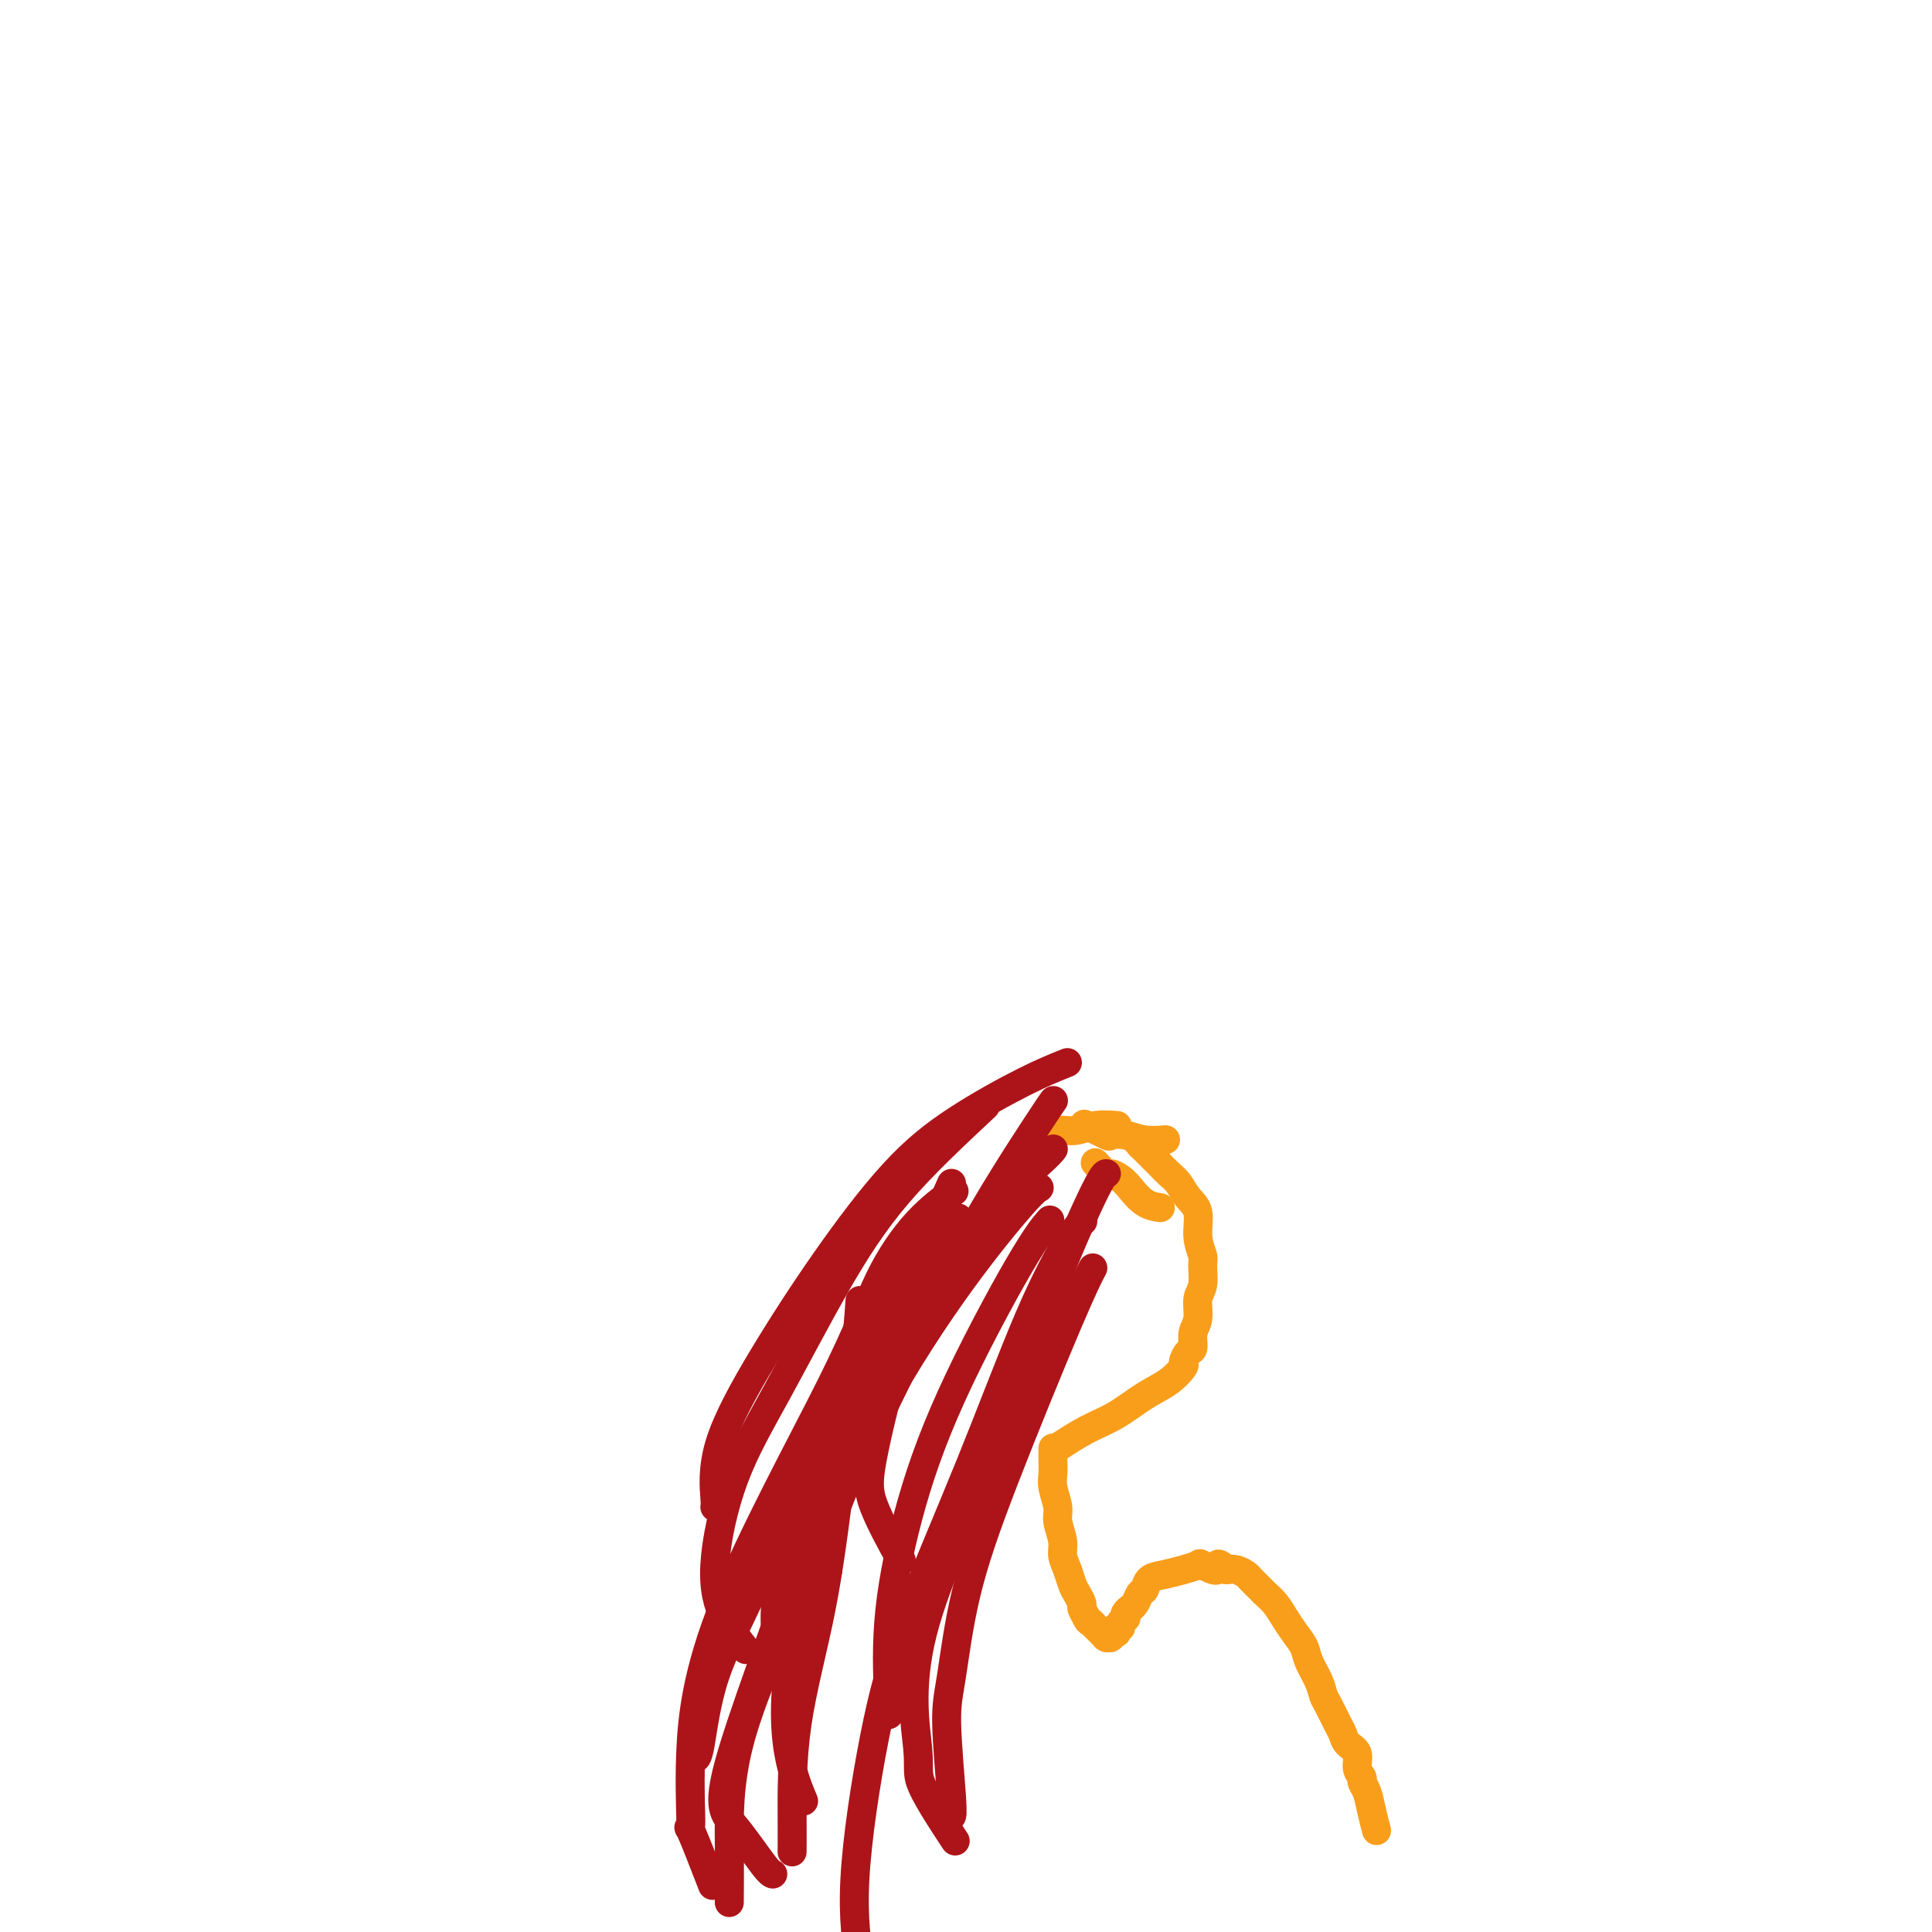<svg viewBox='0 0 400 400' version='1.1' xmlns='http://www.w3.org/2000/svg' xmlns:xlink='http://www.w3.org/1999/xlink'><g fill='none' stroke='#F99E1B' stroke-width='6' stroke-linecap='round' stroke-linejoin='round'><path d='M285,379c-0.342,-1.293 -0.684,-2.586 -1,-4c-0.316,-1.414 -0.605,-2.949 -1,-4c-0.395,-1.051 -0.897,-1.618 -1,-2c-0.103,-0.382 0.194,-0.578 0,-1c-0.194,-0.422 -0.877,-1.070 -1,-2c-0.123,-0.930 0.314,-2.144 0,-3c-0.314,-0.856 -1.380,-1.355 -2,-2c-0.620,-0.645 -0.795,-1.434 -1,-2c-0.205,-0.566 -0.440,-0.907 -1,-2c-0.560,-1.093 -1.445,-2.939 -2,-4c-0.555,-1.061 -0.782,-1.337 -1,-2c-0.218,-0.663 -0.429,-1.713 -1,-3c-0.571,-1.287 -1.504,-2.809 -2,-4c-0.496,-1.191 -0.557,-2.049 -1,-3c-0.443,-0.951 -1.269,-1.994 -2,-3c-0.731,-1.006 -1.366,-1.975 -2,-3c-0.634,-1.025 -1.268,-2.106 -2,-3c-0.732,-0.894 -1.561,-1.602 -2,-2c-0.439,-0.398 -0.488,-0.485 -1,-1c-0.512,-0.515 -1.488,-1.458 -2,-2c-0.512,-0.542 -0.561,-0.684 -1,-1c-0.439,-0.316 -1.268,-0.804 -2,-1c-0.732,-0.196 -1.366,-0.098 -2,0'/><path d='M254,325c-2.753,-2.418 -1.636,-0.463 -2,0c-0.364,0.463 -2.209,-0.568 -3,-1c-0.791,-0.432 -0.526,-0.266 -1,0c-0.474,0.266 -1.685,0.634 -3,1c-1.315,0.366 -2.733,0.732 -4,1c-1.267,0.268 -2.382,0.440 -3,1c-0.618,0.560 -0.739,1.508 -1,2c-0.261,0.492 -0.662,0.527 -1,1c-0.338,0.473 -0.613,1.385 -1,2c-0.387,0.615 -0.887,0.935 -1,1c-0.113,0.065 0.162,-0.123 0,0c-0.162,0.123 -0.760,0.559 -1,1c-0.240,0.441 -0.120,0.888 0,1c0.120,0.112 0.242,-0.110 0,0c-0.242,0.110 -0.848,0.552 -1,1c-0.152,0.448 0.151,0.904 0,1c-0.151,0.096 -0.758,-0.167 -1,0c-0.242,0.167 -0.121,0.763 0,1c0.121,0.237 0.243,0.116 0,0c-0.243,-0.116 -0.849,-0.226 -1,0c-0.151,0.226 0.153,0.790 0,1c-0.153,0.210 -0.762,0.067 -1,0c-0.238,-0.067 -0.105,-0.060 0,0c0.105,0.060 0.183,0.171 0,0c-0.183,-0.171 -0.626,-0.623 -1,-1c-0.374,-0.377 -0.678,-0.679 -1,-1c-0.322,-0.321 -0.661,-0.660 -1,-1'/><path d='M226,336c-0.781,-0.424 -0.734,-0.483 -1,-1c-0.266,-0.517 -0.844,-1.492 -1,-2c-0.156,-0.508 0.112,-0.548 0,-1c-0.112,-0.452 -0.603,-1.316 -1,-2c-0.397,-0.684 -0.699,-1.187 -1,-2c-0.301,-0.813 -0.602,-1.935 -1,-3c-0.398,-1.065 -0.895,-2.074 -1,-3c-0.105,-0.926 0.182,-1.771 0,-3c-0.182,-1.229 -0.833,-2.844 -1,-4c-0.167,-1.156 0.152,-1.852 0,-3c-0.152,-1.148 -0.773,-2.746 -1,-4c-0.227,-1.254 -0.061,-2.164 0,-3c0.061,-0.836 0.016,-1.597 0,-2c-0.016,-0.403 -0.004,-0.448 0,-1c0.004,-0.552 0.001,-1.610 0,-2c-0.001,-0.390 -0.000,-0.111 0,0c0.000,0.111 0.000,0.056 0,0'/><path d='M220,299c0.001,-0.000 0.001,-0.001 0,0c-0.001,0.001 -0.004,0.003 0,0c0.004,-0.003 0.015,-0.010 0,0c-0.015,0.010 -0.057,0.037 0,0c0.057,-0.037 0.212,-0.138 0,0c-0.212,0.138 -0.791,0.516 0,0c0.791,-0.516 2.952,-1.925 5,-3c2.048,-1.075 3.984,-1.817 6,-3c2.016,-1.183 4.112,-2.808 6,-4c1.888,-1.192 3.568,-1.953 5,-3c1.432,-1.047 2.617,-2.381 3,-3c0.383,-0.619 -0.037,-0.524 0,-1c0.037,-0.476 0.531,-1.524 1,-2c0.469,-0.476 0.914,-0.380 1,-1c0.086,-0.620 -0.188,-1.956 0,-3c0.188,-1.044 0.836,-1.797 1,-3c0.164,-1.203 -0.156,-2.855 0,-4c0.156,-1.145 0.790,-1.784 1,-3c0.210,-1.216 -0.002,-3.010 0,-4c0.002,-0.990 0.219,-1.175 0,-2c-0.219,-0.825 -0.874,-2.290 -1,-4c-0.126,-1.710 0.276,-3.665 0,-5c-0.276,-1.335 -1.229,-2.049 -2,-3c-0.771,-0.951 -1.358,-2.139 -2,-3c-0.642,-0.861 -1.338,-1.397 -2,-2c-0.662,-0.603 -1.291,-1.275 -2,-2c-0.709,-0.725 -1.499,-1.503 -2,-2c-0.501,-0.497 -0.715,-0.713 -1,-1c-0.285,-0.287 -0.643,-0.643 -1,-1'/><path d='M236,237c-1.857,-2.167 -0.500,-0.583 0,0c0.500,0.583 0.143,0.167 0,0c-0.143,-0.167 -0.071,-0.083 0,0'/><path d='M240,250c0.000,0.000 0.000,0.000 0,0c-0.000,-0.000 -0.001,-0.000 0,0c0.001,0.000 0.003,0.000 0,0c-0.003,-0.000 -0.009,-0.001 0,0c0.009,0.001 0.035,0.005 0,0c-0.035,-0.005 -0.130,-0.018 0,0c0.130,0.018 0.487,0.067 0,0c-0.487,-0.067 -1.817,-0.251 -3,-1c-1.183,-0.749 -2.219,-2.065 -3,-3c-0.781,-0.935 -1.306,-1.491 -2,-2c-0.694,-0.509 -1.557,-0.971 -2,-1c-0.443,-0.029 -0.465,0.377 -1,0c-0.535,-0.377 -1.581,-1.536 -2,-2c-0.419,-0.464 -0.209,-0.232 0,0'/><path d='M241,236c-0.000,0.000 -0.001,0.000 0,0c0.001,-0.000 0.003,-0.000 0,0c-0.003,0.000 -0.013,0.001 0,0c0.013,-0.001 0.048,-0.004 0,0c-0.048,0.004 -0.178,0.015 0,0c0.178,-0.015 0.665,-0.054 0,0c-0.665,0.054 -2.480,0.203 -4,0c-1.520,-0.203 -2.744,-0.759 -4,-1c-1.256,-0.241 -2.543,-0.168 -3,0c-0.457,0.168 -0.085,0.430 -1,0c-0.915,-0.430 -3.119,-1.551 -4,-2c-0.881,-0.449 -0.441,-0.224 0,0'/><path d='M231,233c0.025,0.002 0.051,0.004 0,0c-0.051,-0.004 -0.177,-0.015 0,0c0.177,0.015 0.657,0.057 0,0c-0.657,-0.057 -2.449,-0.211 -4,0c-1.551,0.211 -2.859,0.789 -4,1c-1.141,0.211 -2.115,0.057 -3,0c-0.885,-0.057 -1.681,-0.016 -2,0c-0.319,0.016 -0.159,0.008 0,0'/></g>
<g fill='none' stroke='#AD1419' stroke-width='6' stroke-linecap='round' stroke-linejoin='round'><path d='M211,245c-0.133,0.128 -0.265,0.257 0,0c0.265,-0.257 0.929,-0.899 0,0c-0.929,0.899 -3.451,3.339 -6,6c-2.549,2.661 -5.123,5.541 -8,9c-2.877,3.459 -6.055,7.496 -9,15c-2.945,7.504 -5.655,18.475 -7,25c-1.345,6.525 -1.324,8.603 0,12c1.324,3.397 3.950,8.113 5,10c1.050,1.887 0.525,0.943 0,0'/><path d='M198,253c0.032,-0.067 0.065,-0.134 0,0c-0.065,0.134 -0.227,0.470 0,0c0.227,-0.470 0.842,-1.746 0,0c-0.842,1.746 -3.140,6.513 -7,15c-3.860,8.487 -9.283,20.692 -14,32c-4.717,11.308 -8.728,21.718 -13,32c-4.272,10.282 -8.805,20.436 -11,29c-2.195,8.564 -2.053,15.536 -2,21c0.053,5.464 0.015,9.418 0,11c-0.015,1.582 -0.008,0.791 0,0'/><path d='M215,246c0.140,-0.077 0.281,-0.153 0,0c-0.281,0.153 -0.982,0.537 -4,4c-3.018,3.463 -8.353,10.007 -14,18c-5.647,7.993 -11.607,17.436 -16,26c-4.393,8.564 -7.219,16.251 -10,24c-2.781,7.749 -5.519,15.562 -7,23c-1.481,7.438 -1.706,14.503 -1,20c0.706,5.497 2.345,9.428 3,11c0.655,1.572 0.328,0.786 0,0'/><path d='M226,263c0.231,-0.436 0.462,-0.873 0,0c-0.462,0.873 -1.617,3.055 -5,11c-3.383,7.945 -8.994,21.652 -13,32c-4.006,10.348 -6.408,17.337 -8,24c-1.592,6.663 -2.374,13.001 -3,17c-0.626,3.999 -1.096,5.660 -1,10c0.096,4.340 0.757,11.361 1,15c0.243,3.639 0.070,3.897 0,4c-0.070,0.103 -0.035,0.052 0,0'/><path d='M217,253c0.319,-0.364 0.638,-0.728 0,0c-0.638,0.728 -2.234,2.549 -6,9c-3.766,6.451 -9.703,17.532 -14,27c-4.297,9.468 -6.955,17.321 -9,25c-2.045,7.679 -3.476,15.182 -4,22c-0.524,6.818 -0.141,12.951 0,16c0.141,3.049 0.040,3.014 0,3c-0.040,-0.014 -0.020,-0.007 0,0'/><path d='M224,253c0.170,-0.152 0.339,-0.305 0,0c-0.339,0.305 -1.188,1.067 -3,4c-1.812,2.933 -4.589,8.038 -8,16c-3.411,7.962 -7.457,18.783 -12,30c-4.543,11.217 -9.581,22.831 -13,32c-3.419,9.169 -5.217,15.893 -7,25c-1.783,9.107 -3.550,20.596 -4,29c-0.450,8.404 0.417,13.724 1,17c0.583,3.276 0.881,4.507 1,5c0.119,0.493 0.060,0.246 0,0'/><path d='M229,243c-0.023,-0.001 -0.046,-0.002 0,0c0.046,0.002 0.160,0.007 0,0c-0.160,-0.007 -0.595,-0.028 -3,5c-2.405,5.028 -6.780,15.104 -10,24c-3.220,8.896 -5.285,16.613 -10,28c-4.715,11.387 -12.078,26.443 -15,38c-2.922,11.557 -1.402,19.613 -1,24c0.402,4.387 -0.315,5.104 1,8c1.315,2.896 4.661,7.970 6,10c1.339,2.030 0.669,1.015 0,0'/><path d='M178,270c0.044,-0.664 0.089,-1.329 0,0c-0.089,1.329 -0.311,4.651 -1,11c-0.689,6.349 -1.845,15.726 -3,25c-1.155,9.274 -2.310,18.443 -4,27c-1.690,8.557 -3.917,16.500 -5,24c-1.083,7.500 -1.022,14.558 -1,19c0.022,4.442 0.006,6.269 0,7c-0.006,0.731 -0.003,0.365 0,0'/><path d='M218,238c0.007,-0.009 0.013,-0.018 0,0c-0.013,0.018 -0.047,0.062 0,0c0.047,-0.062 0.175,-0.231 0,0c-0.175,0.231 -0.652,0.862 -3,3c-2.348,2.138 -6.567,5.782 -12,11c-5.433,5.218 -12.081,12.008 -16,17c-3.919,4.992 -5.109,8.185 -7,12c-1.891,3.815 -4.482,8.252 -8,16c-3.518,7.748 -7.964,18.809 -10,27c-2.036,8.191 -1.664,13.513 -1,16c0.664,2.487 1.618,2.139 2,2c0.382,-0.139 0.191,-0.070 0,0'/><path d='M221,220c-2.522,1.007 -5.044,2.013 -9,4c-3.956,1.987 -9.344,4.953 -14,8c-4.656,3.047 -8.578,6.175 -13,11c-4.422,4.825 -9.342,11.345 -14,18c-4.658,6.655 -9.052,13.443 -13,20c-3.948,6.557 -7.450,12.881 -9,18c-1.550,5.119 -1.148,9.032 -1,11c0.148,1.968 0.042,1.991 0,2c-0.042,0.009 -0.021,0.005 0,0'/><path d='M204,229c-6.436,6.011 -12.871,12.022 -18,18c-5.129,5.978 -8.950,11.924 -13,19c-4.050,7.076 -8.328,15.284 -12,22c-3.672,6.716 -6.738,11.940 -9,18c-2.262,6.060 -3.720,12.954 -4,18c-0.280,5.046 0.617,8.243 2,11c1.383,2.757 3.252,5.073 4,6c0.748,0.927 0.374,0.463 0,0'/><path d='M195,249c-0.517,1.123 -1.034,2.246 -3,6c-1.966,3.754 -5.381,10.141 -10,19c-4.619,8.859 -10.443,20.192 -15,30c-4.557,9.808 -7.848,18.092 -11,25c-3.152,6.908 -6.164,12.439 -8,18c-1.836,5.561 -2.494,11.151 -3,14c-0.506,2.849 -0.859,2.957 -1,3c-0.141,0.043 -0.071,0.022 0,0'/><path d='M218,228c-0.002,0.003 -0.005,0.006 0,0c0.005,-0.006 0.016,-0.022 0,0c-0.016,0.022 -0.060,0.082 0,0c0.060,-0.082 0.223,-0.307 0,0c-0.223,0.307 -0.833,1.148 -4,6c-3.167,4.852 -8.890,13.717 -14,23c-5.110,9.283 -9.607,18.983 -15,30c-5.393,11.017 -11.683,23.351 -14,30c-2.317,6.649 -0.662,7.614 0,8c0.662,0.386 0.331,0.193 0,0'/><path d='M197,247c-0.157,0.110 -0.315,0.221 0,0c0.315,-0.221 1.102,-0.773 0,0c-1.102,0.773 -4.093,2.869 -7,6c-2.907,3.131 -5.731,7.295 -8,12c-2.269,4.705 -3.985,9.951 -10,22c-6.015,12.049 -16.329,30.901 -22,45c-5.671,14.099 -6.699,23.444 -7,31c-0.301,7.556 0.126,13.324 0,15c-0.126,1.676 -0.803,-0.741 0,1c0.803,1.741 3.087,7.640 4,10c0.913,2.360 0.457,1.180 0,0'/><path d='M197,245c-1.965,4.482 -3.930,8.964 -7,15c-3.070,6.036 -7.244,13.625 -11,22c-3.756,8.375 -7.095,17.536 -9,24c-1.905,6.464 -2.377,10.229 -6,21c-3.623,10.771 -10.396,28.546 -13,38c-2.604,9.454 -1.038,10.586 1,13c2.038,2.414 4.549,6.112 6,8c1.451,1.888 1.843,1.968 2,2c0.157,0.032 0.078,0.016 0,0'/></g>
</svg>